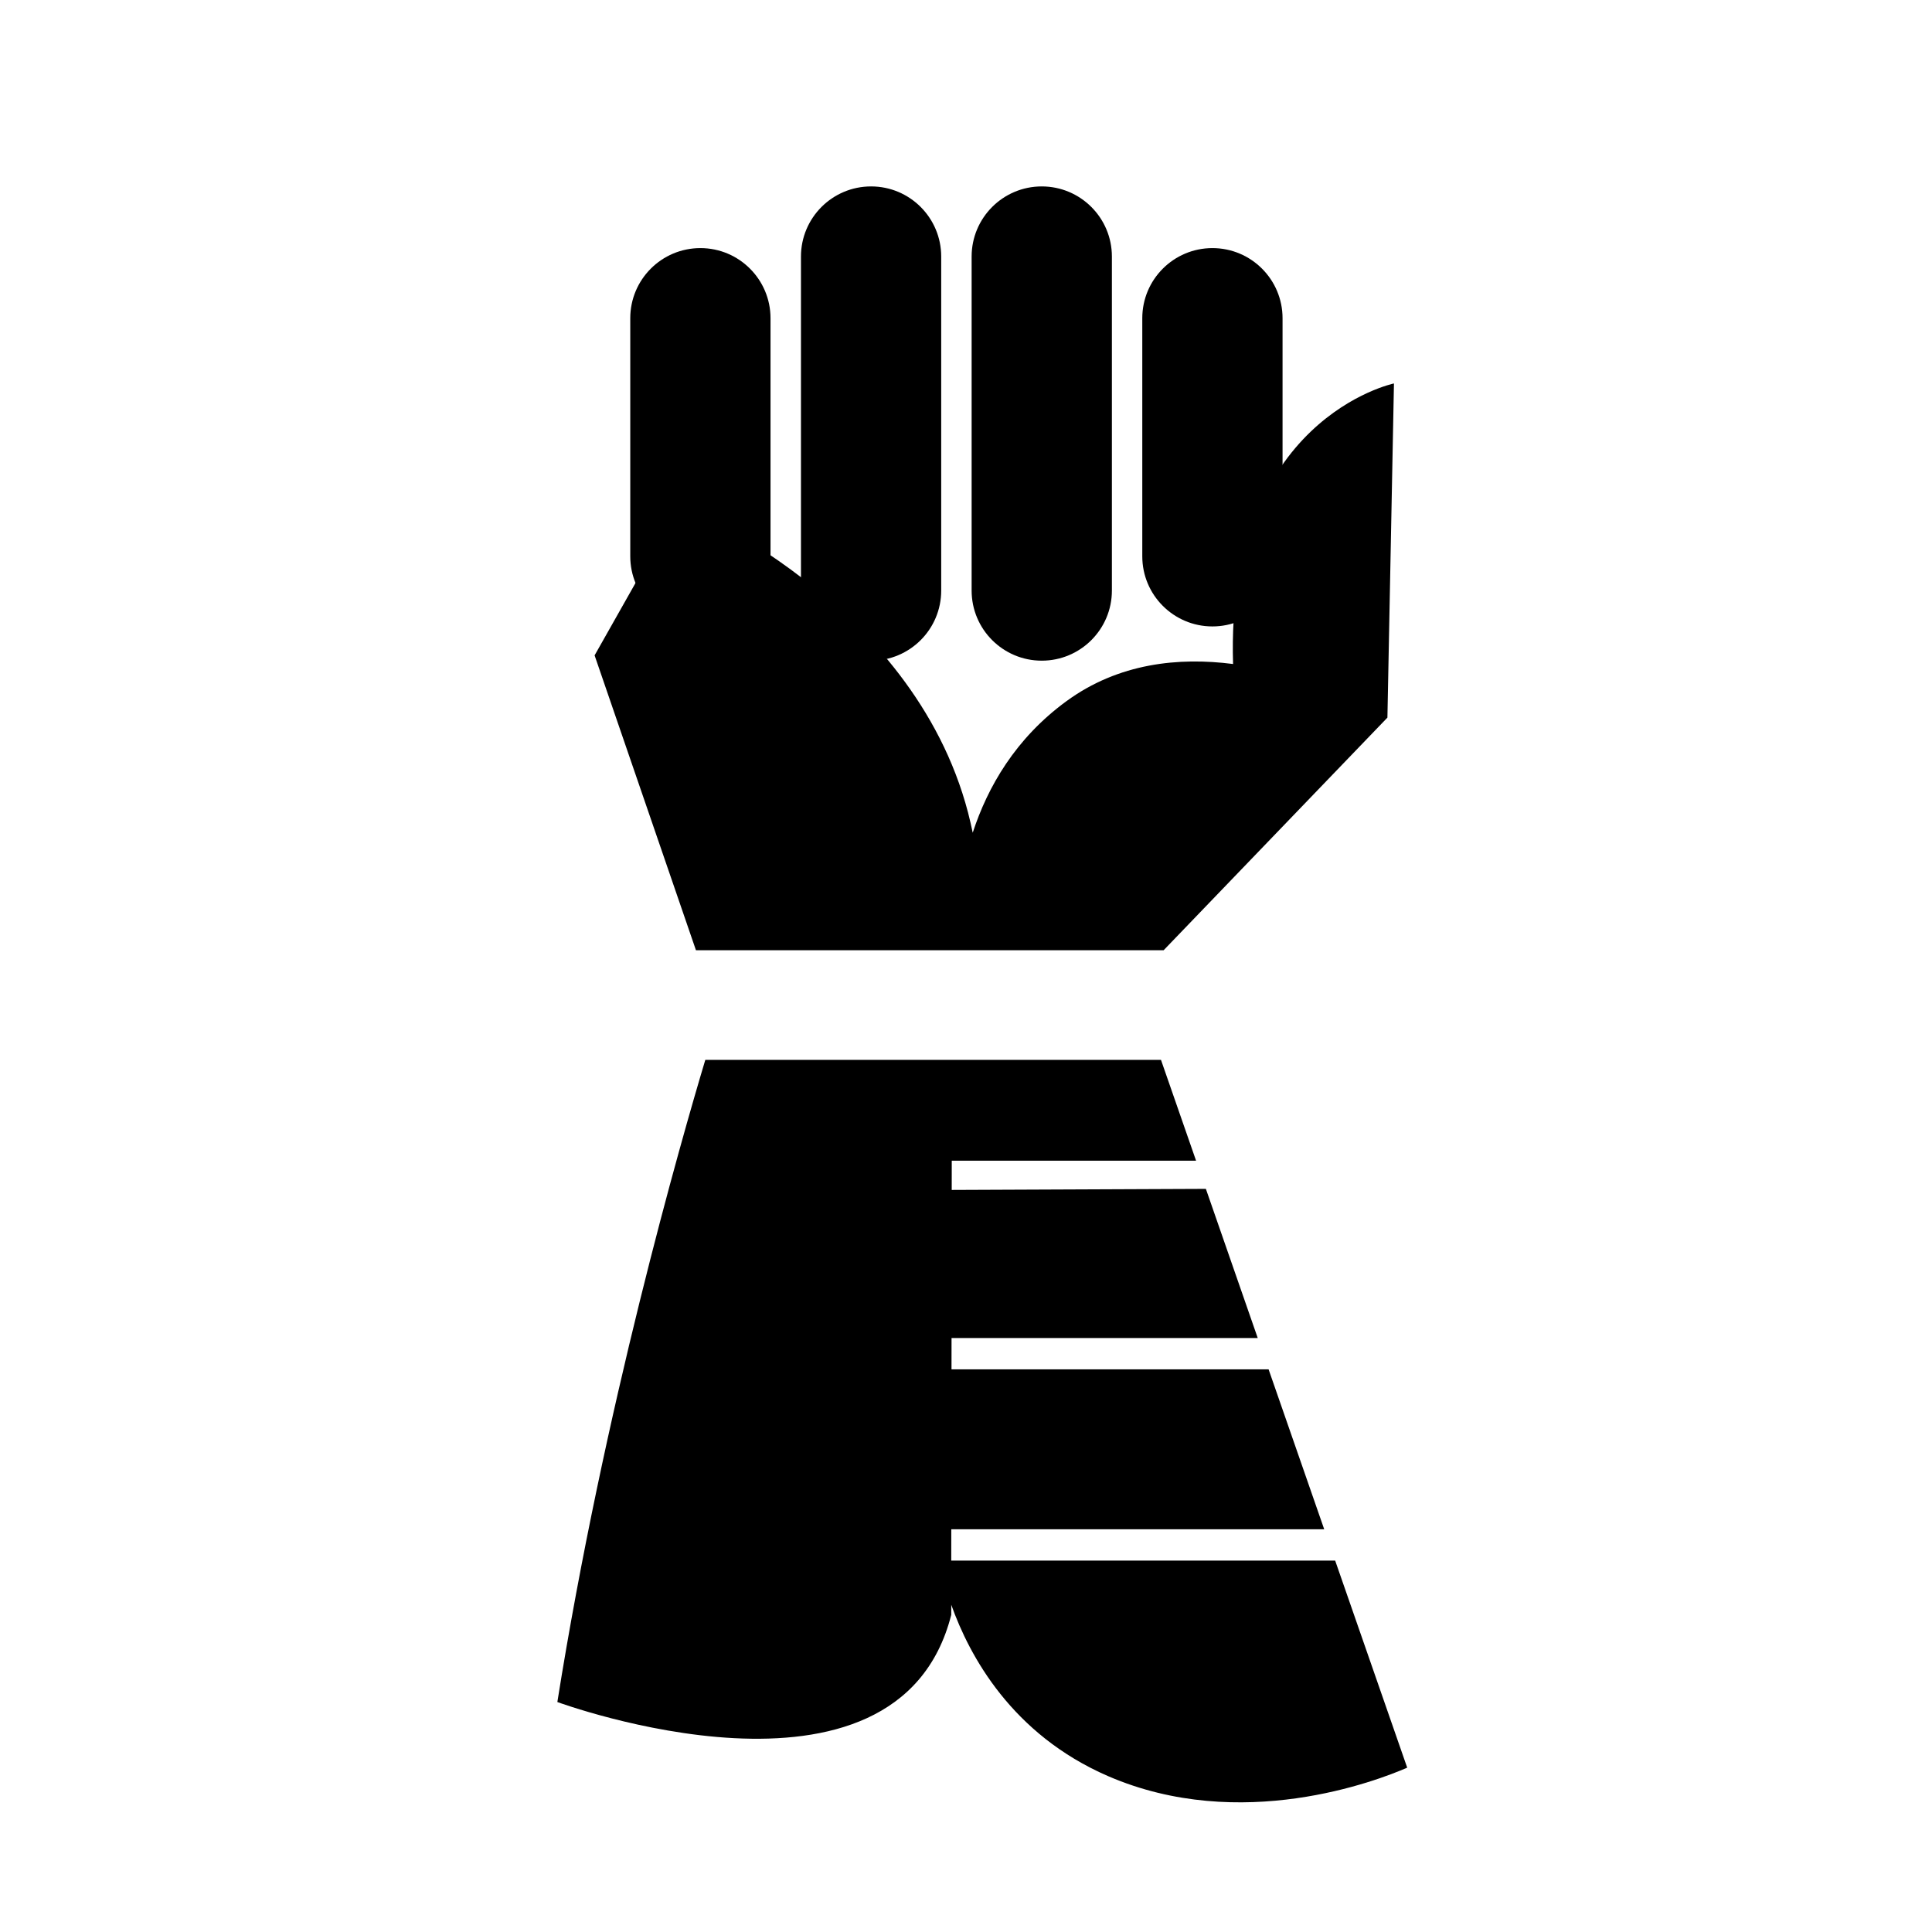 <?xml version="1.0" encoding="UTF-8" standalone="no"?>
<!-- Generator: Adobe Illustrator 14.0.0, SVG Export Plug-In . SVG Version: 6.00 Build 43363)  -->
<svg
    xmlns:rdf="http://www.w3.org/1999/02/22-rdf-syntax-ns#"
    xmlns="http://www.w3.org/2000/svg"
    xmlns:cc="http://web.resource.org/cc/"
    xmlns:xlink="http://www.w3.org/1999/xlink"
    xmlns:dc="http://purl.org/dc/elements/1.1/"
    xmlns:svg="http://www.w3.org/2000/svg"
    xmlns:inkscape="http://www.inkscape.org/namespaces/inkscape"
    xmlns:sodipodi="http://sodipodi.sourceforge.net/DTD/sodipodi-0.dtd"
    xmlns:ns1="http://sozi.baierouge.fr"
    id="Layer_1"
    enable-background="new 0 0 720 720"
    xml:space="preserve"
    viewBox="0 0 720 720"
    version="1.1"
    y="0px"
    x="0px"
  >
<g
    >
	<path
        d="m477.97 207.32c0 14.436-11.71 26.132-26.133 26.132-14.436 0-26.14-11.696-26.14-26.132v-88.728c0-14.436 11.704-26.133 26.14-26.133 14.423 0 26.133 11.697 26.133 26.133v88.73z"
    />
	<path
        d="m287.15 207.32c0 14.436-11.71 26.132-26.132 26.132-14.433 0-26.137-11.696-26.137-26.132v-88.728c0-14.436 11.704-26.133 26.137-26.133 14.422 0 26.132 11.697 26.132 26.133v88.73z"
    />
	<path
        d="m350.76 220.08c0 14.437-11.704 26.133-26.133 26.133-14.433 0-26.133-11.696-26.133-26.133v-124.47c0-14.437 11.7-26.137 26.133-26.137 14.429 0 26.133 11.7 26.133 26.137v124.47z"
    />
	<path
        d="m414.37 220.08c0 14.437-11.711 26.133-26.14 26.133-14.43 0-26.133-11.696-26.133-26.133v-124.47c0-14.437 11.703-26.137 26.133-26.137 14.429 0 26.14 11.7 26.14 26.137v124.47z"
    />
	<path
        d="m497.57 581.58h-143.07l0.014-11.66h138.98l-20.725-59.605h-118.17l0.014-11.668h114.11l-19.329-55.592-94.716 0.401 0.015-10.902h91.046l-13.078-37.579h-169.81c-9 30.018-37.772 130.18-55.141 239.32 0 0 126.66 46.735 146.79-32.478l0.007-3.77c6.753 19.014 22.556 48.309 58.438 63.861 49.439 21.41 100.39 1.681 111.48-3.148l-26.85-77.18z"
    />
	<path
        d="m459.54 247.46c-20.167-2.604-42.637-0.401-62.145 13.871-18.958 13.871-29.316 31.92-34.89 48.996-0.515-2.418-1.052-4.857-1.738-7.483-20.746-79.363-107.43-114.77-107.43-114.77l-31.749 56.164 37.769 109.88h174.3l83.392-86.682 2.439-124.53c-0.02-0.01-62.78 13.09-59.96 104.55z"
    />
</g
  >
</svg
>
